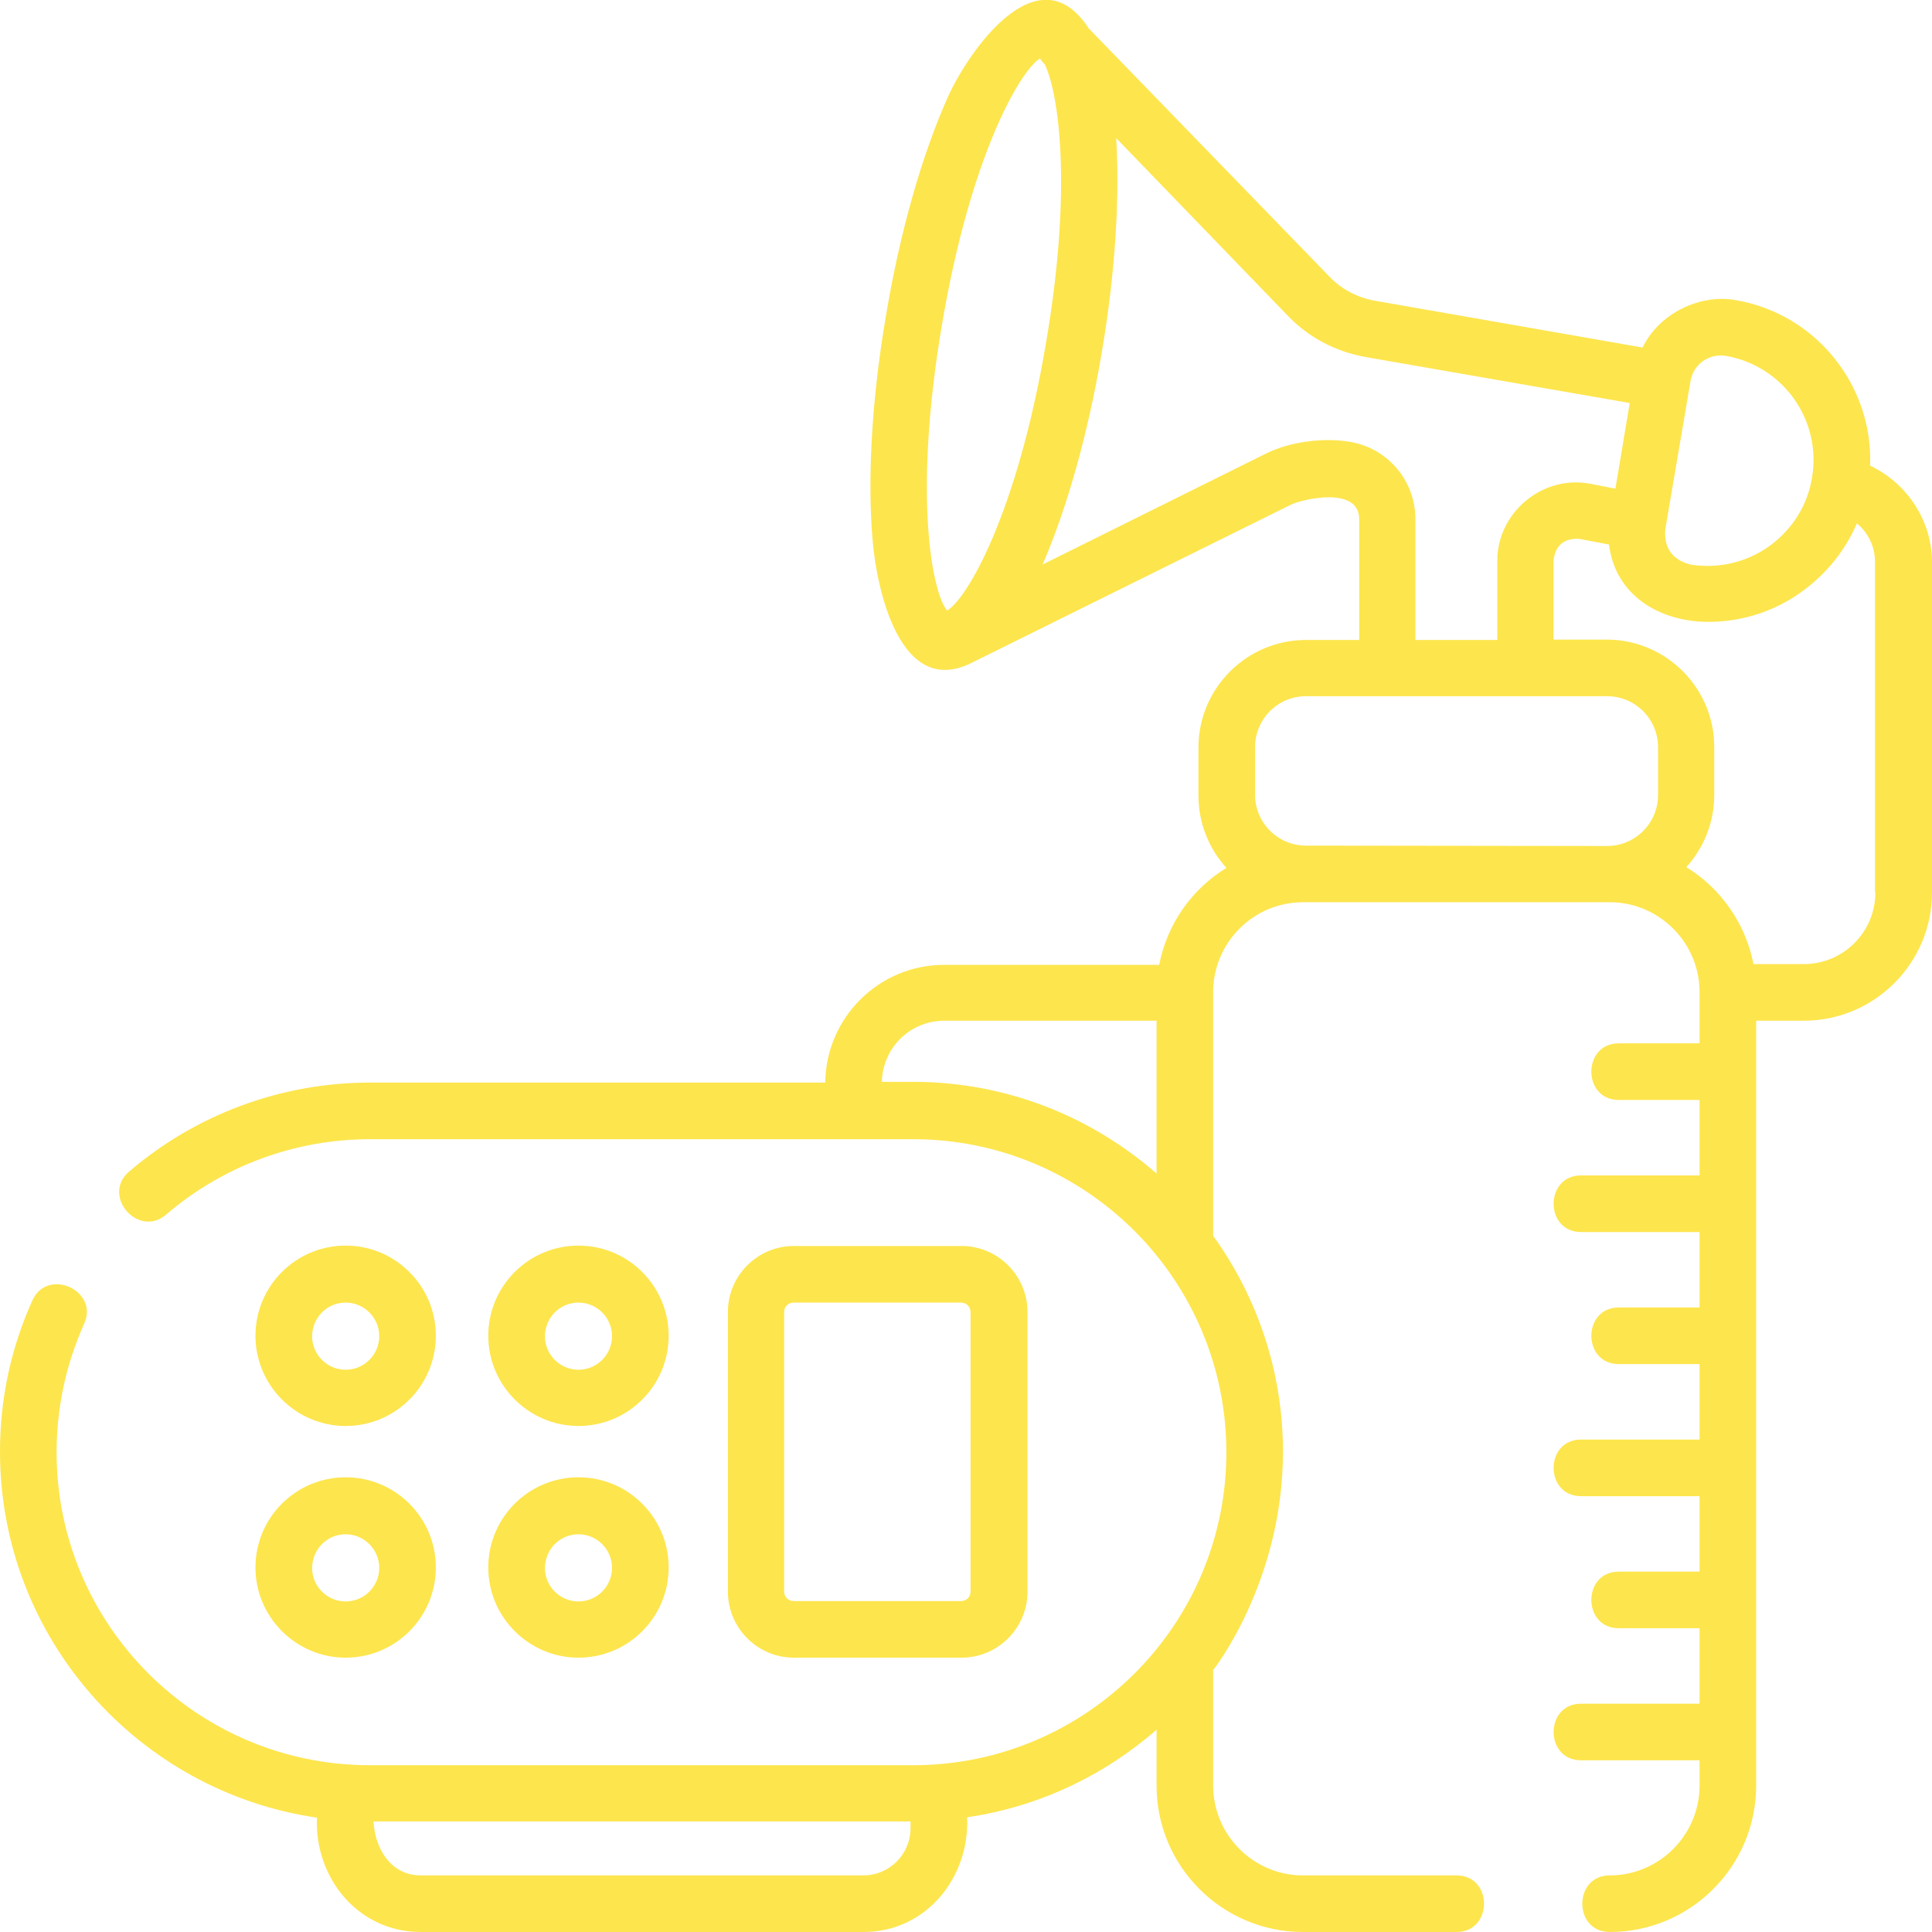 <?xml version="1.0" encoding="utf-8"?>
<!-- Generator: Adobe Illustrator 26.3.1, SVG Export Plug-In . SVG Version: 6.00 Build 0)  -->
<svg version="1.1" id="Layer_1" xmlns="http://www.w3.org/2000/svg" xmlns:xlink="http://www.w3.org/1999/xlink" x="0px" y="0px"
	 viewBox="0 0 512 512" style="enable-background:new 0 0 512 512;" xml:space="preserve">
<style type="text/css">
	.st0{fill:#FDE54D;}
</style>
<g>
	<path class="st0" d="M495.6,123.4c0.8-21.2-14.3-40.3-35.8-43.9c-9.6-1.6-20.2,3.7-24.5,12.6l-70.9-12.4c-4.6-0.8-8.8-3-12-6.3
		L288.5,7.5c-13.4-20.6-31.9,6.2-37.3,18.2c-6.8,15.2-12.7,35.7-16.4,57.9c-3.8,22.2-5,43.6-3.5,60.1c1,11.5,6.9,41.5,26.1,32
		l84.8-42c3-1.4,18-5,18,3.9v32h-14.1c-15.7,0-28.5,12.8-28.5,28.5v12.7c0,7.4,2.8,14.1,7.4,19.2c-9.1,5.6-15.7,14.8-17.8,25.7h-57
		c-17.3,0-31.3,14-31.5,31.2H98c-23.4,0-46.1,8.4-63.8,23.6c-7.4,6.3,2.4,17.7,9.8,11.4c15-12.9,34.2-20,54-20h144
		c45.8,0,83,37.2,83,83c0,45.7-37.2,82.9-83,82.9H98c-45.8,0-83-37.2-83-82.9c0-11.9,2.5-23.4,7.3-34.1c4-8.8-9.7-15-13.7-6.2
		C2.9,357.2,0,370.7,0,384.7C0,434,36.6,474.8,84,481.7c-0.7,15.8,10.8,30.3,27.5,30.3h117.3c16.7,0,28.2-14.5,27.5-30.4
		c19.1-2.8,36.3-11.1,50.2-23.2v14.8c0,21.4,17.4,38.8,38.8,38.8H386c9.7,0,9.7-15,0-15h-40.7c-13.1,0-23.8-10.7-23.8-23.8v-30.6
		c0,0,18.5-23.3,18.5-57.9c0-21.3-6.9-41.1-18.5-57.2v-64.6c0-13.1,10.7-23.8,23.8-23.8h81.3c13.1,0,23.8,10.7,23.8,23.8v13.6H429
		c-9.7,0-9.7,15,0,15h21.4v20H419c-9.7,0-9.7,15,0,15h31.4v20H429c-9.7,0-9.7,15,0,15h21.4v20H419c-9.7,0-9.7,15,0,15h31.4v20H429
		c-9.7,0-9.7,15,0,15h21.4v20H419c-9.7,0-9.7,15,0,15h31.4v6.7c0,13.1-10.7,23.8-23.8,23.8c-9.7,0-9.7,15,0,15
		c21.4,0,38.8-17.4,38.8-38.8V270.5H478c18.8,0,34-15.3,34-34v-87.5C512,137.9,505.3,128,495.6,123.4L495.6,123.4z M241.3,484.5
		c0,6.9-5.6,12.5-12.5,12.5H111.5c-8.1,0-12.2-7.4-12.5-14.3h142.3V484.5z M242,286.7h-8.3c0.2-9,7.5-16.2,16.5-16.2h56.3V311
		C289.2,295.9,266.7,286.7,242,286.7L242,286.7z M451.3,95.7c1.9-1.3,3.9-1.7,6-1.4c15.2,2.6,25.5,17,22.9,32.3
		c-1.2,7.4-5.3,13.8-11.4,18.2c-6.1,4.3-13.5,6-20.9,4.8c-4.7-1.3-6.9-4.3-6.6-9.2l6.7-39.4C448.4,98.7,449.6,96.9,451.3,95.7z
		 M249.6,86.2c7.6-45.1,20.8-67.5,26-70.7c0.4,0.6,0.8,1.1,1.3,1.6c3.6,7.5,7.4,32.3,0.3,73.8c-7.7,45.6-21.1,68-26.2,70.9
		C247.1,157.3,241.9,131.8,249.6,86.2L249.6,86.2z M357.8,117.1c-6.9-1.2-15.9-0.1-22.3,3.1l-59.2,29.4c6.5-15,12.1-34.9,15.7-56.3
		c3.5-20.7,4.8-40.7,3.8-56.7l45.8,47.4c5.5,5.6,12.5,9.2,20.2,10.6l70.1,12.2l-3.8,22.7l-6.7-1.3c-12.6-2.4-24.6,7.6-24.6,20.4v21
		h-21.7v-32C375.1,127.4,367.8,118.8,357.8,117.1z M346.1,224.1c-7.4,0-13.5-6-13.5-13.5V198c0-7.4,6-13.5,13.5-13.5h79.8
		c7.4,0,13.5,6,13.5,13.5v12.7c0,7.4-6,13.5-13.5,13.5L346.1,224.1z M497,236.5c0,10.5-8.5,19-19,19h-13.3
		c-2.1-10.8-8.7-20.1-17.8-25.7c4.6-5.1,7.4-11.8,7.4-19.2V198c0-15.7-12.8-28.5-28.5-28.5h-14.1v-21c0.5-4,2.8-5.9,6.8-5.7l7.9,1.5
		c1.7,13.7,13.7,20.5,26.3,20.5c8.8,0,17.5-2.7,24.8-8c6.5-4.7,11.5-10.9,14.6-18.1c3,2.5,4.8,6.2,4.8,10.2V236.5z"/>
	<path class="st0" d="M91.6,377.9c13.2,0,23.9-10.7,23.9-23.9s-10.7-23.9-23.9-23.9c-13.2,0-23.9,10.7-23.9,23.9
		S78.5,377.9,91.6,377.9z M91.6,345.2c4.9,0,8.9,4,8.9,8.9c0,4.9-4,8.9-8.9,8.9c-4.9,0-8.9-4-8.9-8.9
		C82.8,349.1,86.7,345.2,91.6,345.2z"/>
	<path class="st0" d="M153.3,377.9c13.2,0,23.9-10.7,23.9-23.9s-10.7-23.9-23.9-23.9s-23.9,10.7-23.9,23.9S140.2,377.9,153.3,377.9z
		 M153.3,345.2c4.9,0,8.9,4,8.9,8.9c0,4.9-4,8.9-8.9,8.9c-4.9,0-8.9-4-8.9-8.9C144.5,349.1,148.4,345.2,153.3,345.2z"/>
	<path class="st0" d="M91.6,439.3c13.2,0,23.9-10.7,23.9-23.9s-10.7-23.9-23.9-23.9c-13.2,0-23.9,10.7-23.9,23.9
		S78.5,439.3,91.6,439.3z M91.6,406.6c4.9,0,8.9,4,8.9,8.9c0,4.9-4,8.9-8.9,8.9c-4.9,0-8.9-4-8.9-8.9
		C82.8,410.5,86.7,406.6,91.6,406.6z"/>
	<path class="st0" d="M153.3,439.3c13.2,0,23.9-10.7,23.9-23.9s-10.7-23.9-23.9-23.9s-23.9,10.7-23.9,23.9S140.2,439.3,153.3,439.3z
		 M153.3,406.6c4.9,0,8.9,4,8.9,8.9c0,4.9-4,8.9-8.9,8.9c-4.9,0-8.9-4-8.9-8.9C144.5,410.5,148.4,406.6,153.3,406.6z"/>
	<path class="st0" d="M254.8,439.3c9.6,0,17.5-7.8,17.5-17.5v-74.1c0-9.6-7.8-17.5-17.5-17.5h-44.4c-9.6,0-17.5,7.8-17.5,17.5v74.1
		c0,9.6,7.8,17.5,17.5,17.5H254.8z M207.8,421.8v-74.1c0-1.4,1.1-2.5,2.5-2.5h44.4c1.4,0,2.5,1.1,2.5,2.5v74.1
		c0,1.4-1.1,2.5-2.5,2.5h-44.4C209,424.3,207.8,423.2,207.8,421.8z"/>
</g>
</svg>
